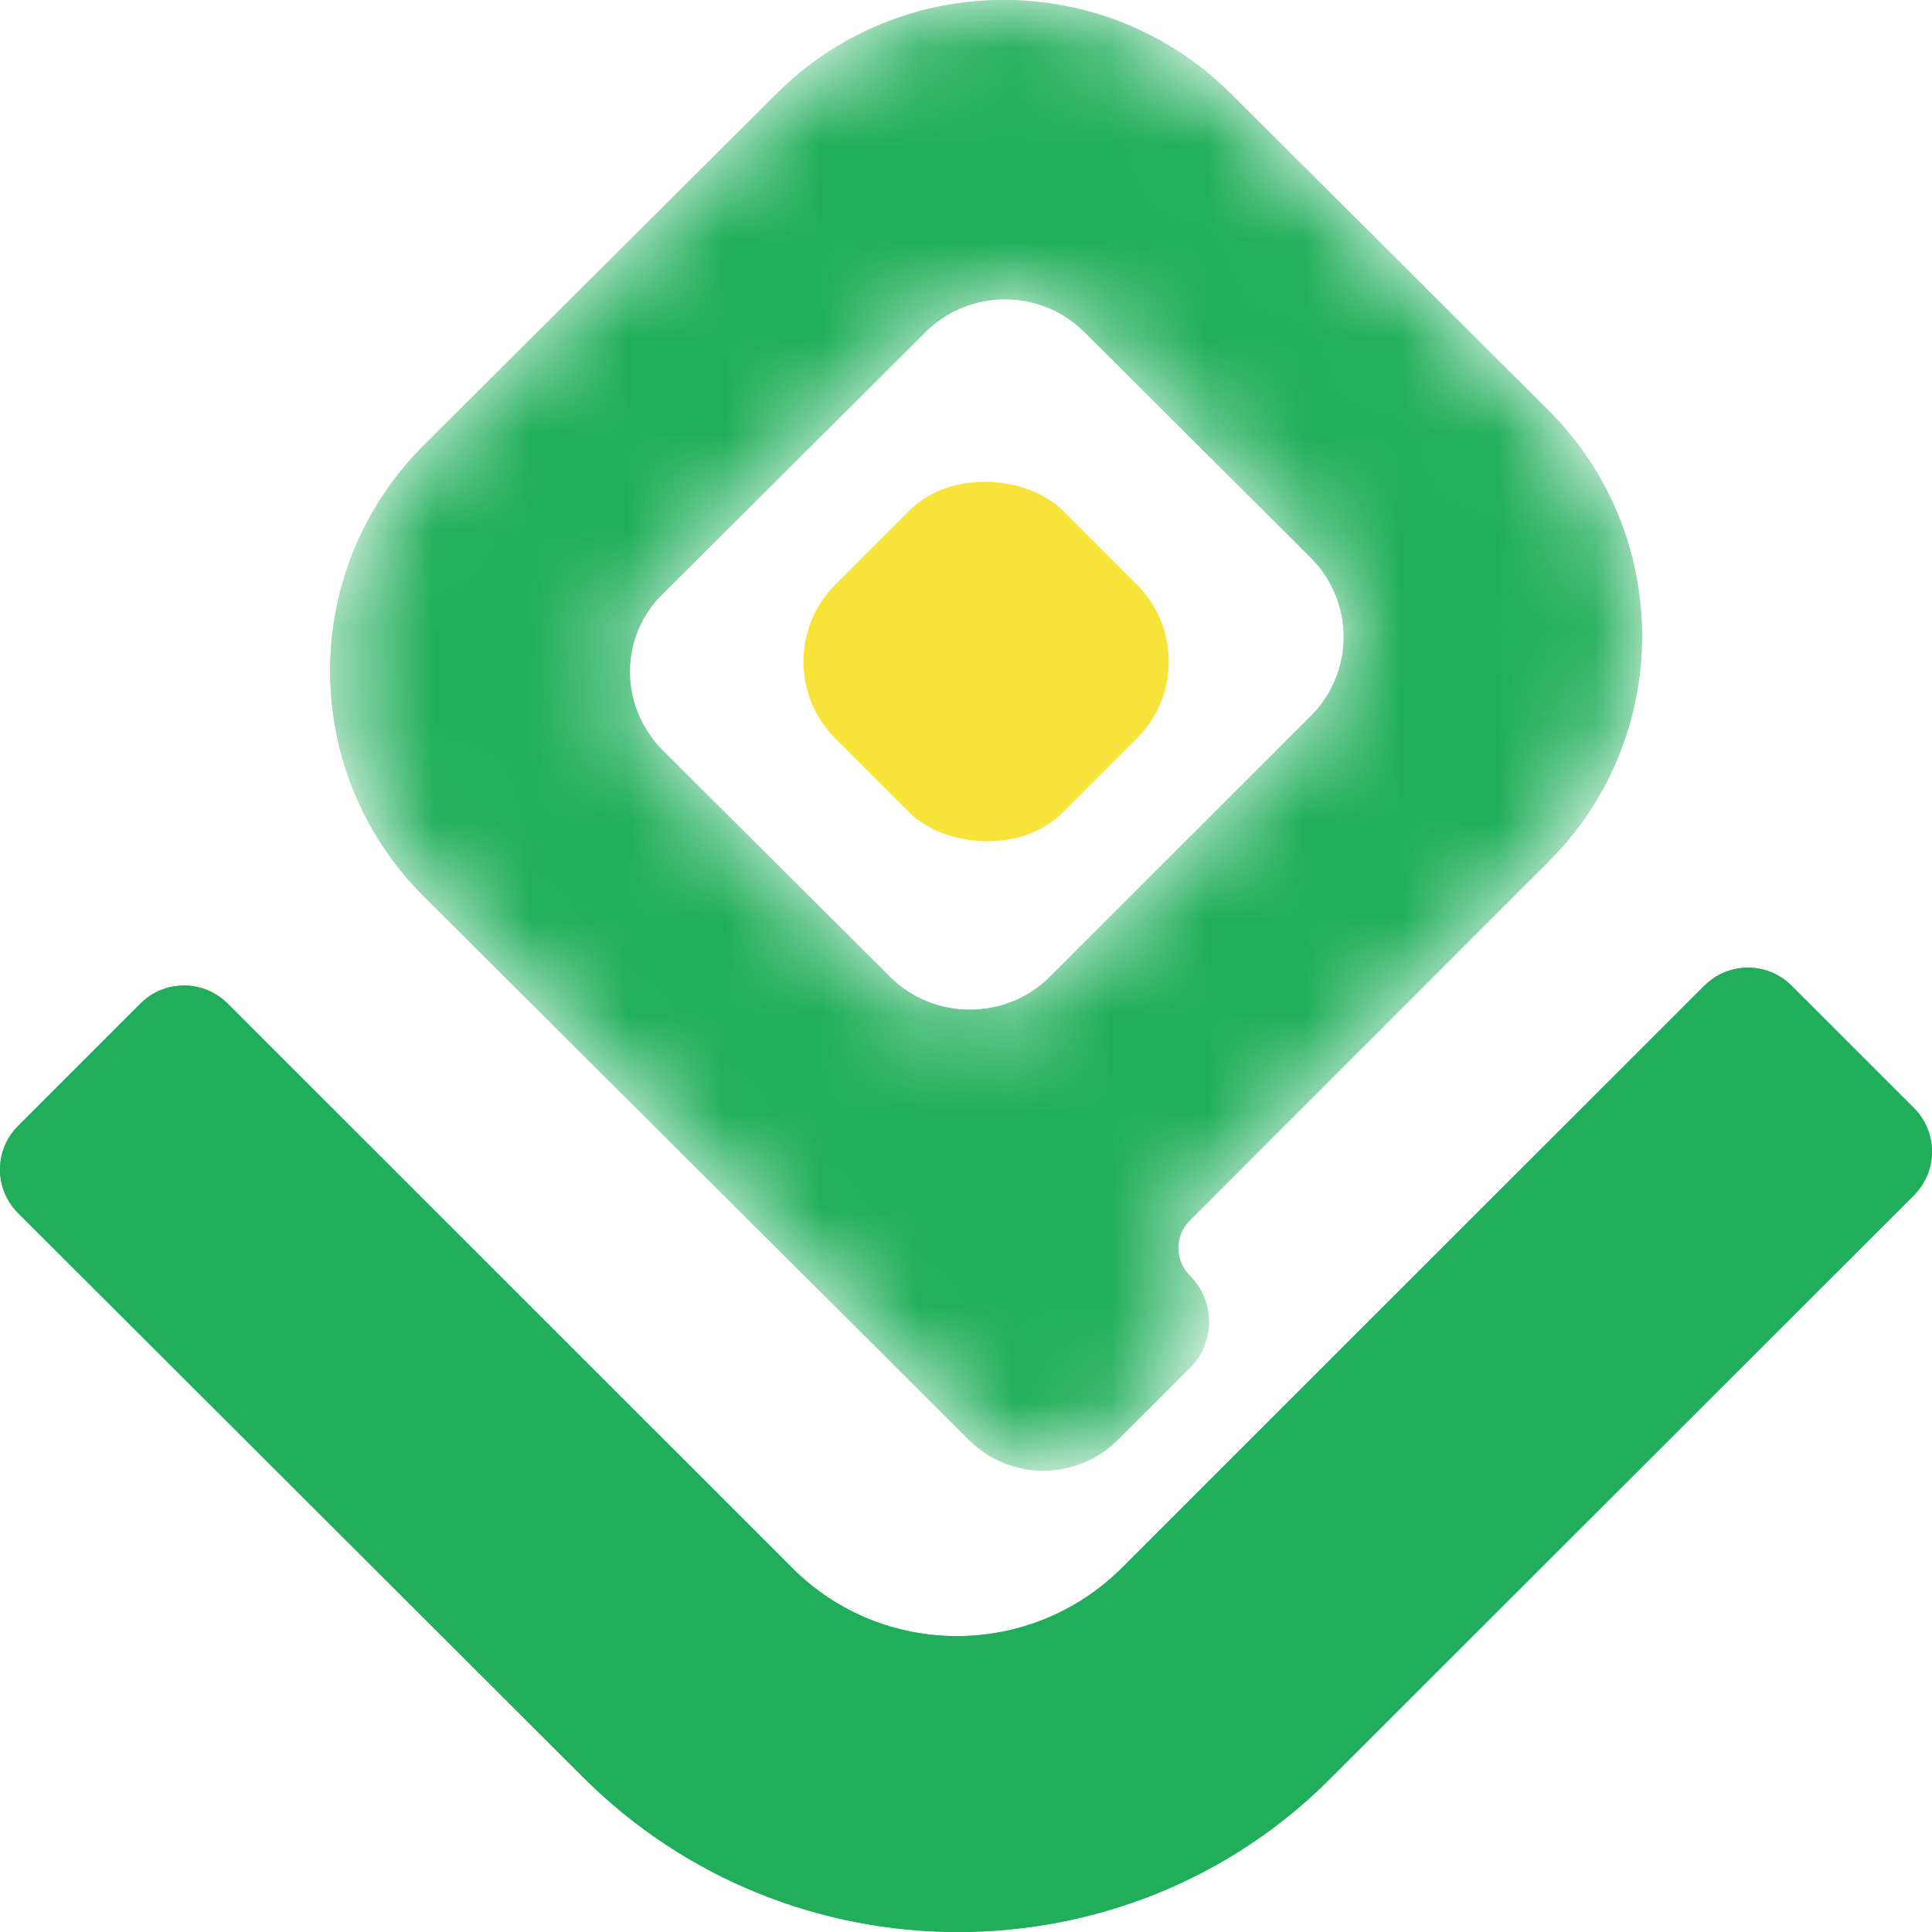 <svg width="20" height="20" viewBox="0 0 20 20" fill="none" xmlns="http://www.w3.org/2000/svg">
<g id="Frame 3">
<g id="Group 13">
<g id="front">
<g id="&#231;&#188;&#150;&#231;&#187;&#132;-3">
<g id="&#232;&#183;&#175;&#229;&#190;&#132;">
<path id="Vector" d="M9.917 20C8.51 20 7.102 19.463 6.034 18.395L0.187 12.557C-0.062 12.308 -0.062 11.905 0.187 11.656L1.454 10.389C1.703 10.14 2.106 10.14 2.356 10.389L8.196 16.227C9.136 17.174 10.672 17.174 11.618 16.227L17.644 10.204C17.894 9.955 18.297 9.955 18.546 10.204L19.813 11.47C20.062 11.72 20.062 12.122 19.813 12.372L13.787 18.395C12.725 19.469 11.318 20 9.917 20Z" fill="#21AE5B"/>
<path id="Vector_2" d="M9.917 20C8.51 20 7.102 19.463 6.034 18.395L0.187 12.557C-0.062 12.308 -0.062 11.905 0.187 11.656L1.454 10.389C1.703 10.14 2.106 10.14 2.356 10.389L8.196 16.227C9.136 17.174 10.672 17.174 11.618 16.227L17.644 10.204C17.894 9.955 18.297 9.955 18.546 10.204L19.813 11.47C20.062 11.72 20.062 12.122 19.813 12.372L13.787 18.395C12.725 19.469 11.318 20 9.917 20Z" fill="#21AE5B"/>
</g>
<g id="&#231;&#159;&#169;&#229;&#189;&#162;">
<mask id="mask0_83_327" style="mask-type:alpha" maskUnits="userSpaceOnUse" x="3" y="0" width="14" height="16">
<g id="mask-8">
<path id="Vector_3" d="M12.318 14.16L11.567 14.908C11.144 15.329 10.457 15.329 10.034 14.908L4.389 9.281C3.094 7.99 3.094 5.899 4.389 4.608L8.046 0.964C9.341 -0.321 11.439 -0.321 12.735 0.964L16.025 4.244C17.321 5.535 17.321 7.626 16.032 8.917L12.318 12.632C12.157 12.791 12.157 13.047 12.318 13.207C12.581 13.469 12.581 13.897 12.318 14.16ZM6.865 7.773L9.213 10.113C9.668 10.566 10.412 10.566 10.868 10.113L13.568 7.415C14.024 6.961 14.024 6.225 13.568 5.772L11.227 3.438C10.772 2.984 10.034 2.984 9.579 3.438L6.878 6.13C6.403 6.577 6.403 7.312 6.865 7.773Z" fill="white"/>
</g>
</mask>
<g mask="url(#mask0_83_327)">
<g id="&#232;&#146;&#153;&#231;&#137;&#136;">
<path id="Vector_4" d="M12.318 14.16L11.567 14.908C11.144 15.329 10.457 15.329 10.034 14.908L4.389 9.281C3.094 7.99 3.094 5.899 4.389 4.608L8.046 0.964C9.341 -0.321 11.439 -0.321 12.735 0.964L16.025 4.244C17.321 5.535 17.321 7.626 16.032 8.917L12.318 12.632C12.157 12.791 12.157 13.047 12.318 13.207C12.581 13.469 12.581 13.897 12.318 14.16ZM6.865 7.773L9.213 10.113C9.668 10.566 10.412 10.566 10.868 10.113L13.568 7.415C14.024 6.961 14.024 6.225 13.568 5.772L11.227 3.438C10.772 2.984 10.034 2.984 9.579 3.438L6.878 6.13C6.403 6.577 6.403 7.312 6.865 7.773Z" fill="#21AE5B"/>
<path id="Vector_5" d="M12.318 14.16L11.567 14.908C11.144 15.329 10.457 15.329 10.034 14.908L4.389 9.281C3.094 7.99 3.094 5.899 4.389 4.608L8.046 0.964C9.341 -0.321 11.439 -0.321 12.735 0.964L16.025 4.244C17.321 5.535 17.321 7.626 16.032 8.917L12.318 12.632C12.157 12.791 12.157 13.047 12.318 13.207C12.581 13.469 12.581 13.897 12.318 14.16ZM6.865 7.773L9.213 10.113C9.668 10.566 10.412 10.566 10.868 10.113L13.568 7.415C14.024 6.961 14.024 6.225 13.568 5.772L11.227 3.438C10.772 2.984 10.034 2.984 9.579 3.438L6.878 6.13C6.403 6.577 6.403 7.312 6.865 7.773Z" fill="#21AE5B"/>
</g>
</g>
</g>
</g>
</g>
<rect id="Rectangle 2" x="7.851" y="6.848" width="3.333" height="3.333" rx="1.125" transform="rotate(-45 7.851 6.848)" fill="#F8E438"/>
</g>
</g>
</svg>
